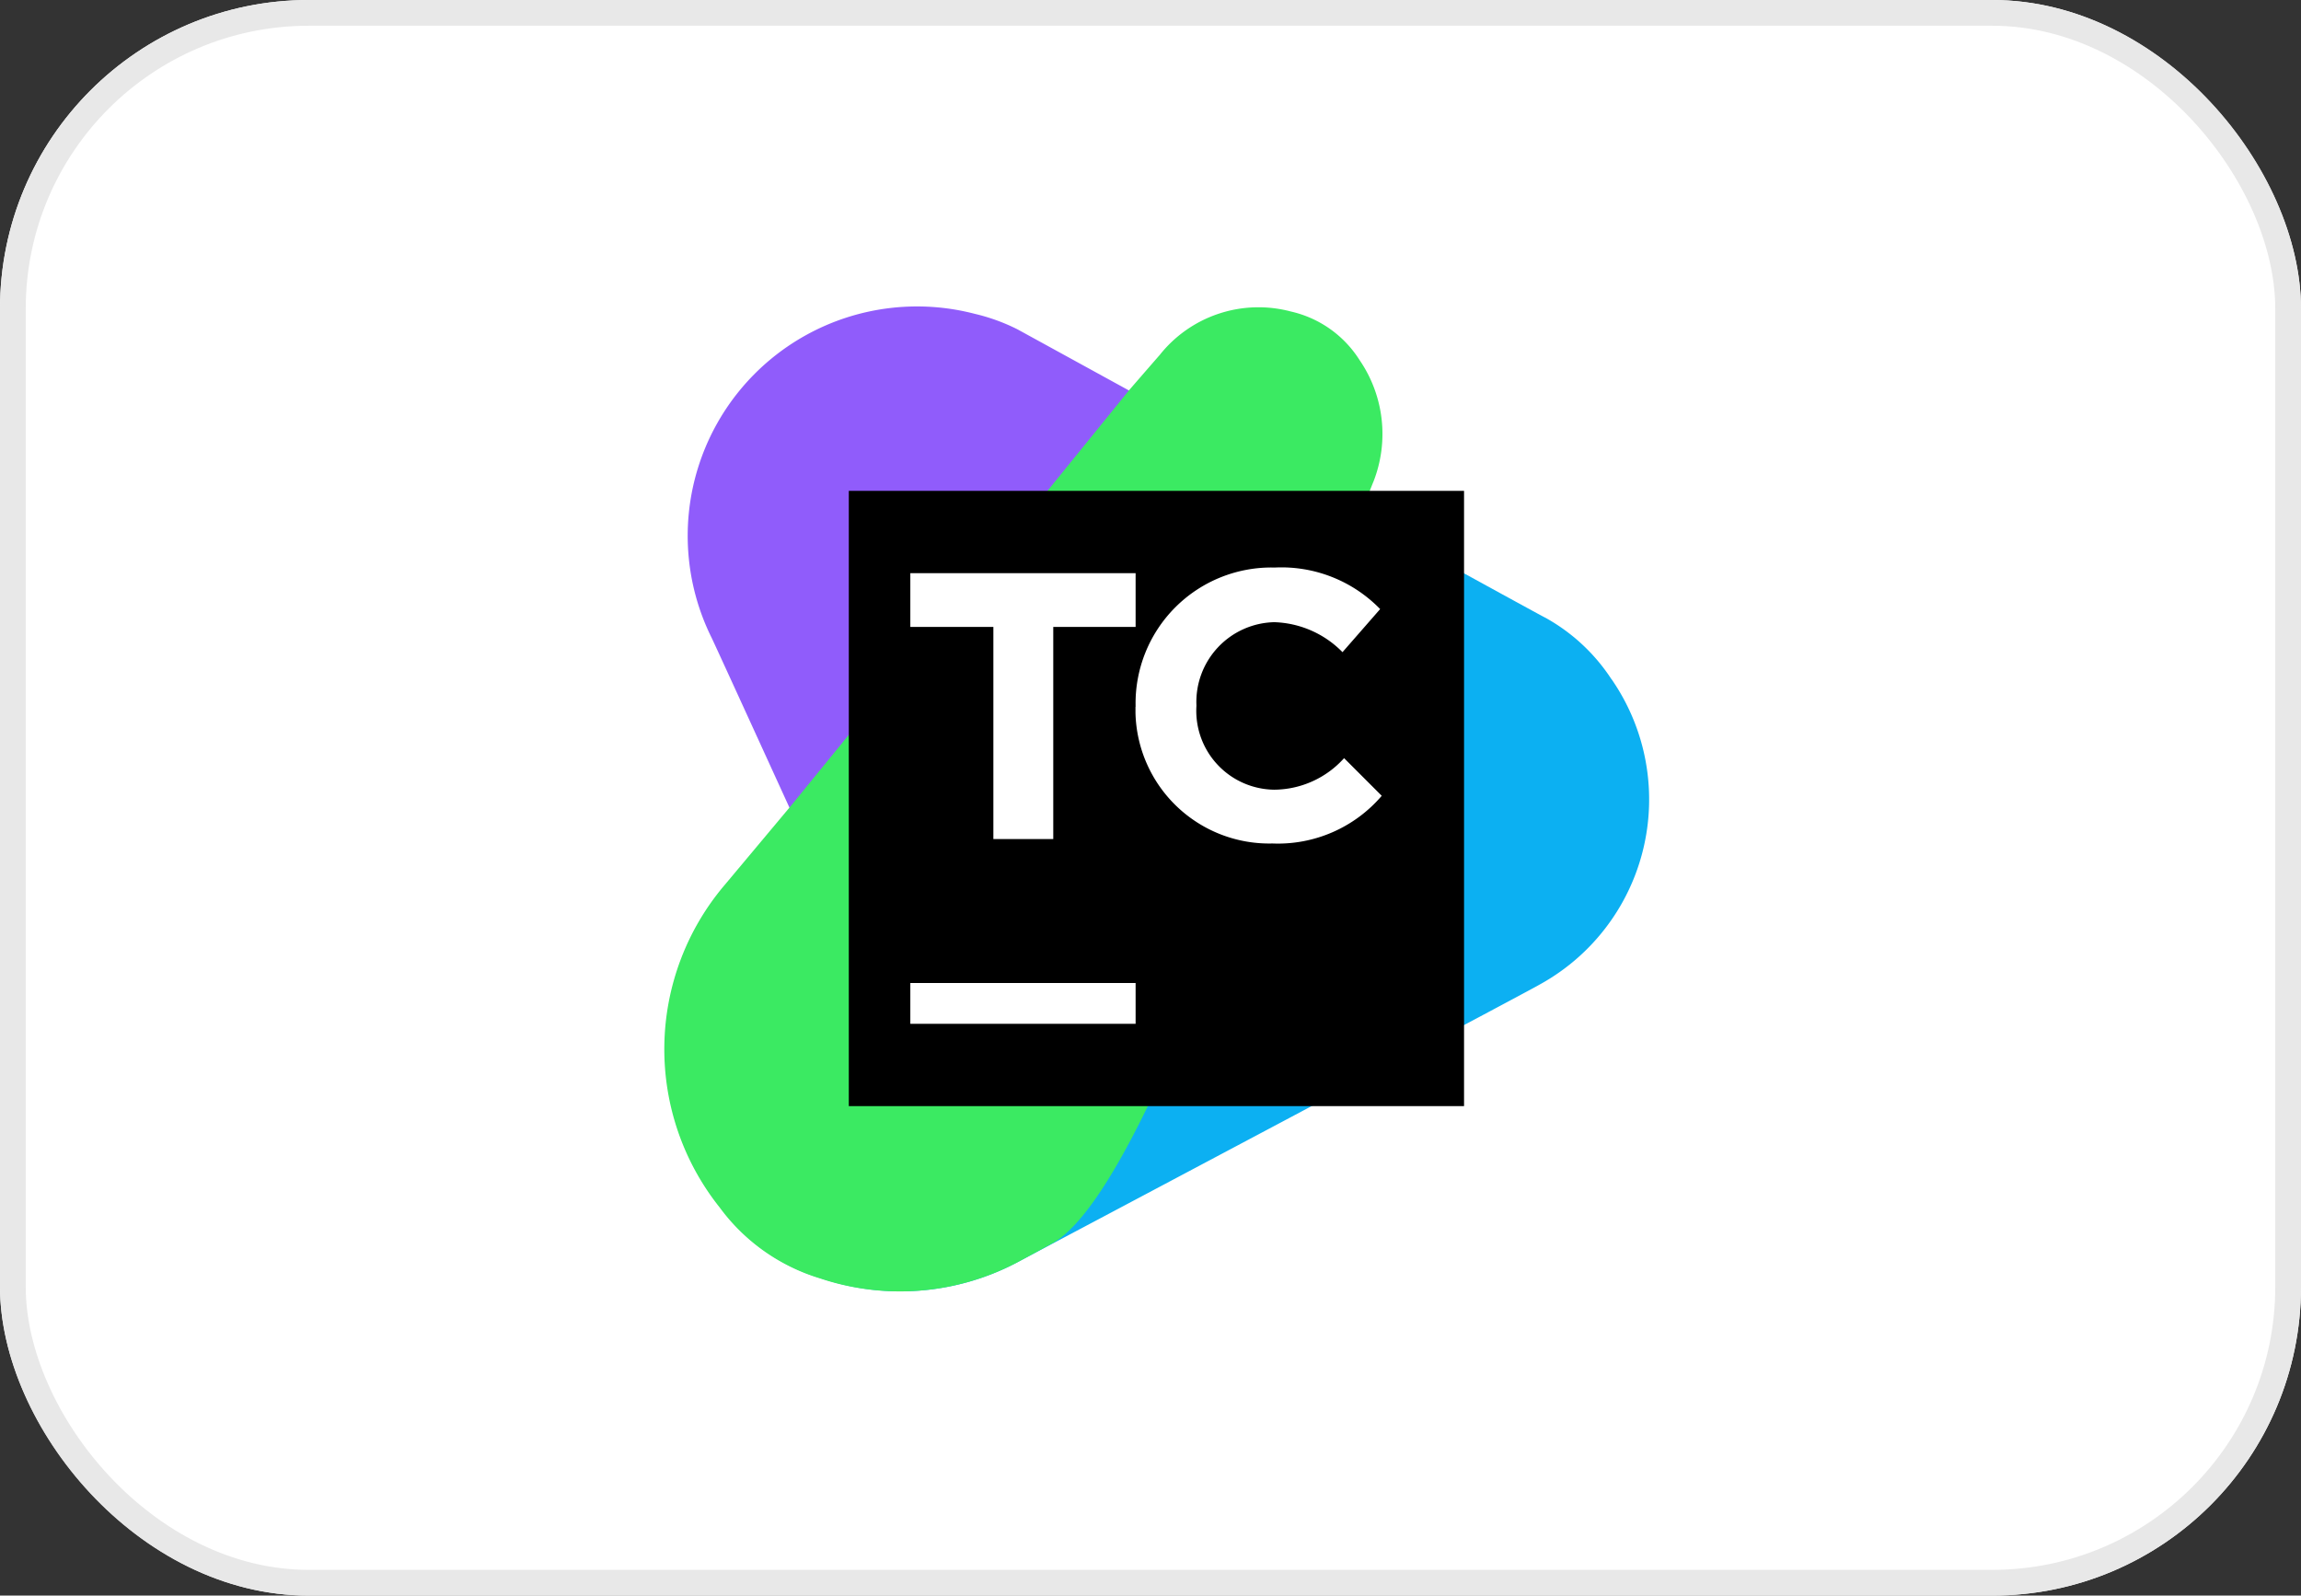 <svg id="Group_172648" data-name="Group 172648" xmlns="http://www.w3.org/2000/svg" xmlns:xlink="http://www.w3.org/1999/xlink" width="89.411" height="62" viewBox="0 0 89.411 62">
  <rect x="0" y="0" width="89.411" height="62" fill="#333333" stroke="none"/>
  <defs>
    <linearGradient id="linear-gradient" x1="-3.658" y1="8.59" x2="-3.688" y2="8.562" gradientUnits="objectBoundingBox">
      <stop offset="0.06" stop-color="#0cb0f2"/>
      <stop offset="0.21" stop-color="#10adf2"/>
      <stop offset="0.37" stop-color="#1ea5f3"/>
      <stop offset="0.54" stop-color="#3497f5"/>
      <stop offset="0.71" stop-color="#5283f7"/>
      <stop offset="0.88" stop-color="#796af9"/>
      <stop offset="0.97" stop-color="#905cfb"/>
    </linearGradient>
    <linearGradient id="linear-gradient-2" x1="-3.065" y1="8.214" x2="-3.052" y2="8.188" gradientUnits="objectBoundingBox">
      <stop offset="0.06" stop-color="#0cb0f2"/>
      <stop offset="0.2" stop-color="#0db2ee"/>
      <stop offset="0.35" stop-color="#12b7e0"/>
      <stop offset="0.51" stop-color="#19c0ca"/>
      <stop offset="0.68" stop-color="#23ccac"/>
      <stop offset="0.85" stop-color="#30dc85"/>
      <stop offset="0.97" stop-color="#3bea62"/>
    </linearGradient>
    <linearGradient id="linear-gradient-3" x1="-4.573" y1="12.129" x2="-4.54" y2="12.088" xlink:href="#linear-gradient-2"/>
    <linearGradient id="linear-gradient-4" x1="-3.364" y1="9.361" x2="-3.364" y2="9.412" gradientUnits="objectBoundingBox">
      <stop offset="0"/>
      <stop offset="1"/>
    </linearGradient>
  </defs>
  <g id="bg" transform="translate(0 0)" fill="#fff" stroke="#e8e8e8" stroke-width="1">
    <rect width="89.411" height="62" rx="12" stroke="none"/>
    <rect x="0.5" y="0.5" width="88.411" height="61" rx="11.5" fill="none"/>
  </g>
  <g id="teamcity" transform="translate(25.819 11.923)">
    <path id="Path_86007" data-name="Path 86007" d="M17.86.907a7.47,7.47,0,0,0-1.652-.6A8.912,8.912,0,0,0,5.96,12.859c.031.031,5.587,12.219,6.484,14.153,0,0,10.219-4.692,12.309-9.5,1.937-4.477-1.325-12.654-1.926-13.881Z" transform="translate(-4.144 -0.034)" fill="url(#linear-gradient)"/>
    <path id="Path_86008" data-name="Path 86008" d="M37.1,48.914a7.279,7.279,0,0,0-2.569-2.391c-.031,0-7.2-3.944-7.2-3.944S2.713,56.854,2.686,56.892a9.847,9.847,0,0,0-.208,12.545,7.536,7.536,0,0,0,3.884,2.748,9.709,9.709,0,0,0,7.62-.6c.059-.031,20.227-10.726,20.287-10.787A8.206,8.206,0,0,0,37.1,48.909Z" transform="translate(-0.3 -34.443)" fill="#0cb0f2"/>
    <path id="Path_86009" data-name="Path 86009" d="M11.653,59.31,5.079,67.377,2.53,70.422a9.859,9.859,0,0,0-.208,12.545,7.535,7.535,0,0,0,3.884,2.752,9.786,9.786,0,0,0,7.65-.6s.509-.27,1.375-.748c2.731-1.476,6.5-11.4,9.068-19.072Z" transform="translate(-0.177 -47.973)" fill="url(#linear-gradient-2)"/>
    <path id="Path_86010" data-name="Path 86010" d="M63.015,19.22,68.24,8.186a.031.031,0,0,1,.031-.031c.031-.09.448-1.165.478-1.226a5.08,5.08,0,0,0-.537-4.751A4.269,4.269,0,0,0,65.551.3,4.9,4.9,0,0,0,60.442,2c-.031.031-1.165,1.339-1.165,1.339L50.91,13.654Z" transform="translate(-41.207 -0.118)" fill="url(#linear-gradient-3)"/>
    <path id="Path_86011" data-name="Path 86011" d="M37.63,37.42H61.537V61.327H37.63Z" transform="translate(-30.467 -30.27)" fill="url(#linear-gradient-4)"/>
    <path id="Path_86012" data-name="Path 86012" d="M53.357,55.308H50.13v-2.09h8.754v2.09h-3.2v8.243H53.357Zm5.527,3.1A5.277,5.277,0,0,1,64.293,53a5.349,5.349,0,0,1,4.093,1.614l-1.463,1.674a3.873,3.873,0,0,0-2.658-1.165,3.1,3.1,0,0,0-3.018,3.227v.031a3.065,3.065,0,0,0,3.018,3.251,3.683,3.683,0,0,0,2.72-1.226l1.463,1.463A5.306,5.306,0,0,1,64.2,63.722a5.2,5.2,0,0,1-5.321-5.078v-.235M50.13,69.144h8.754v1.584H50.13Z" transform="translate(-40.576 -42.87)" fill="#fff"/>
  </g>
</svg>
